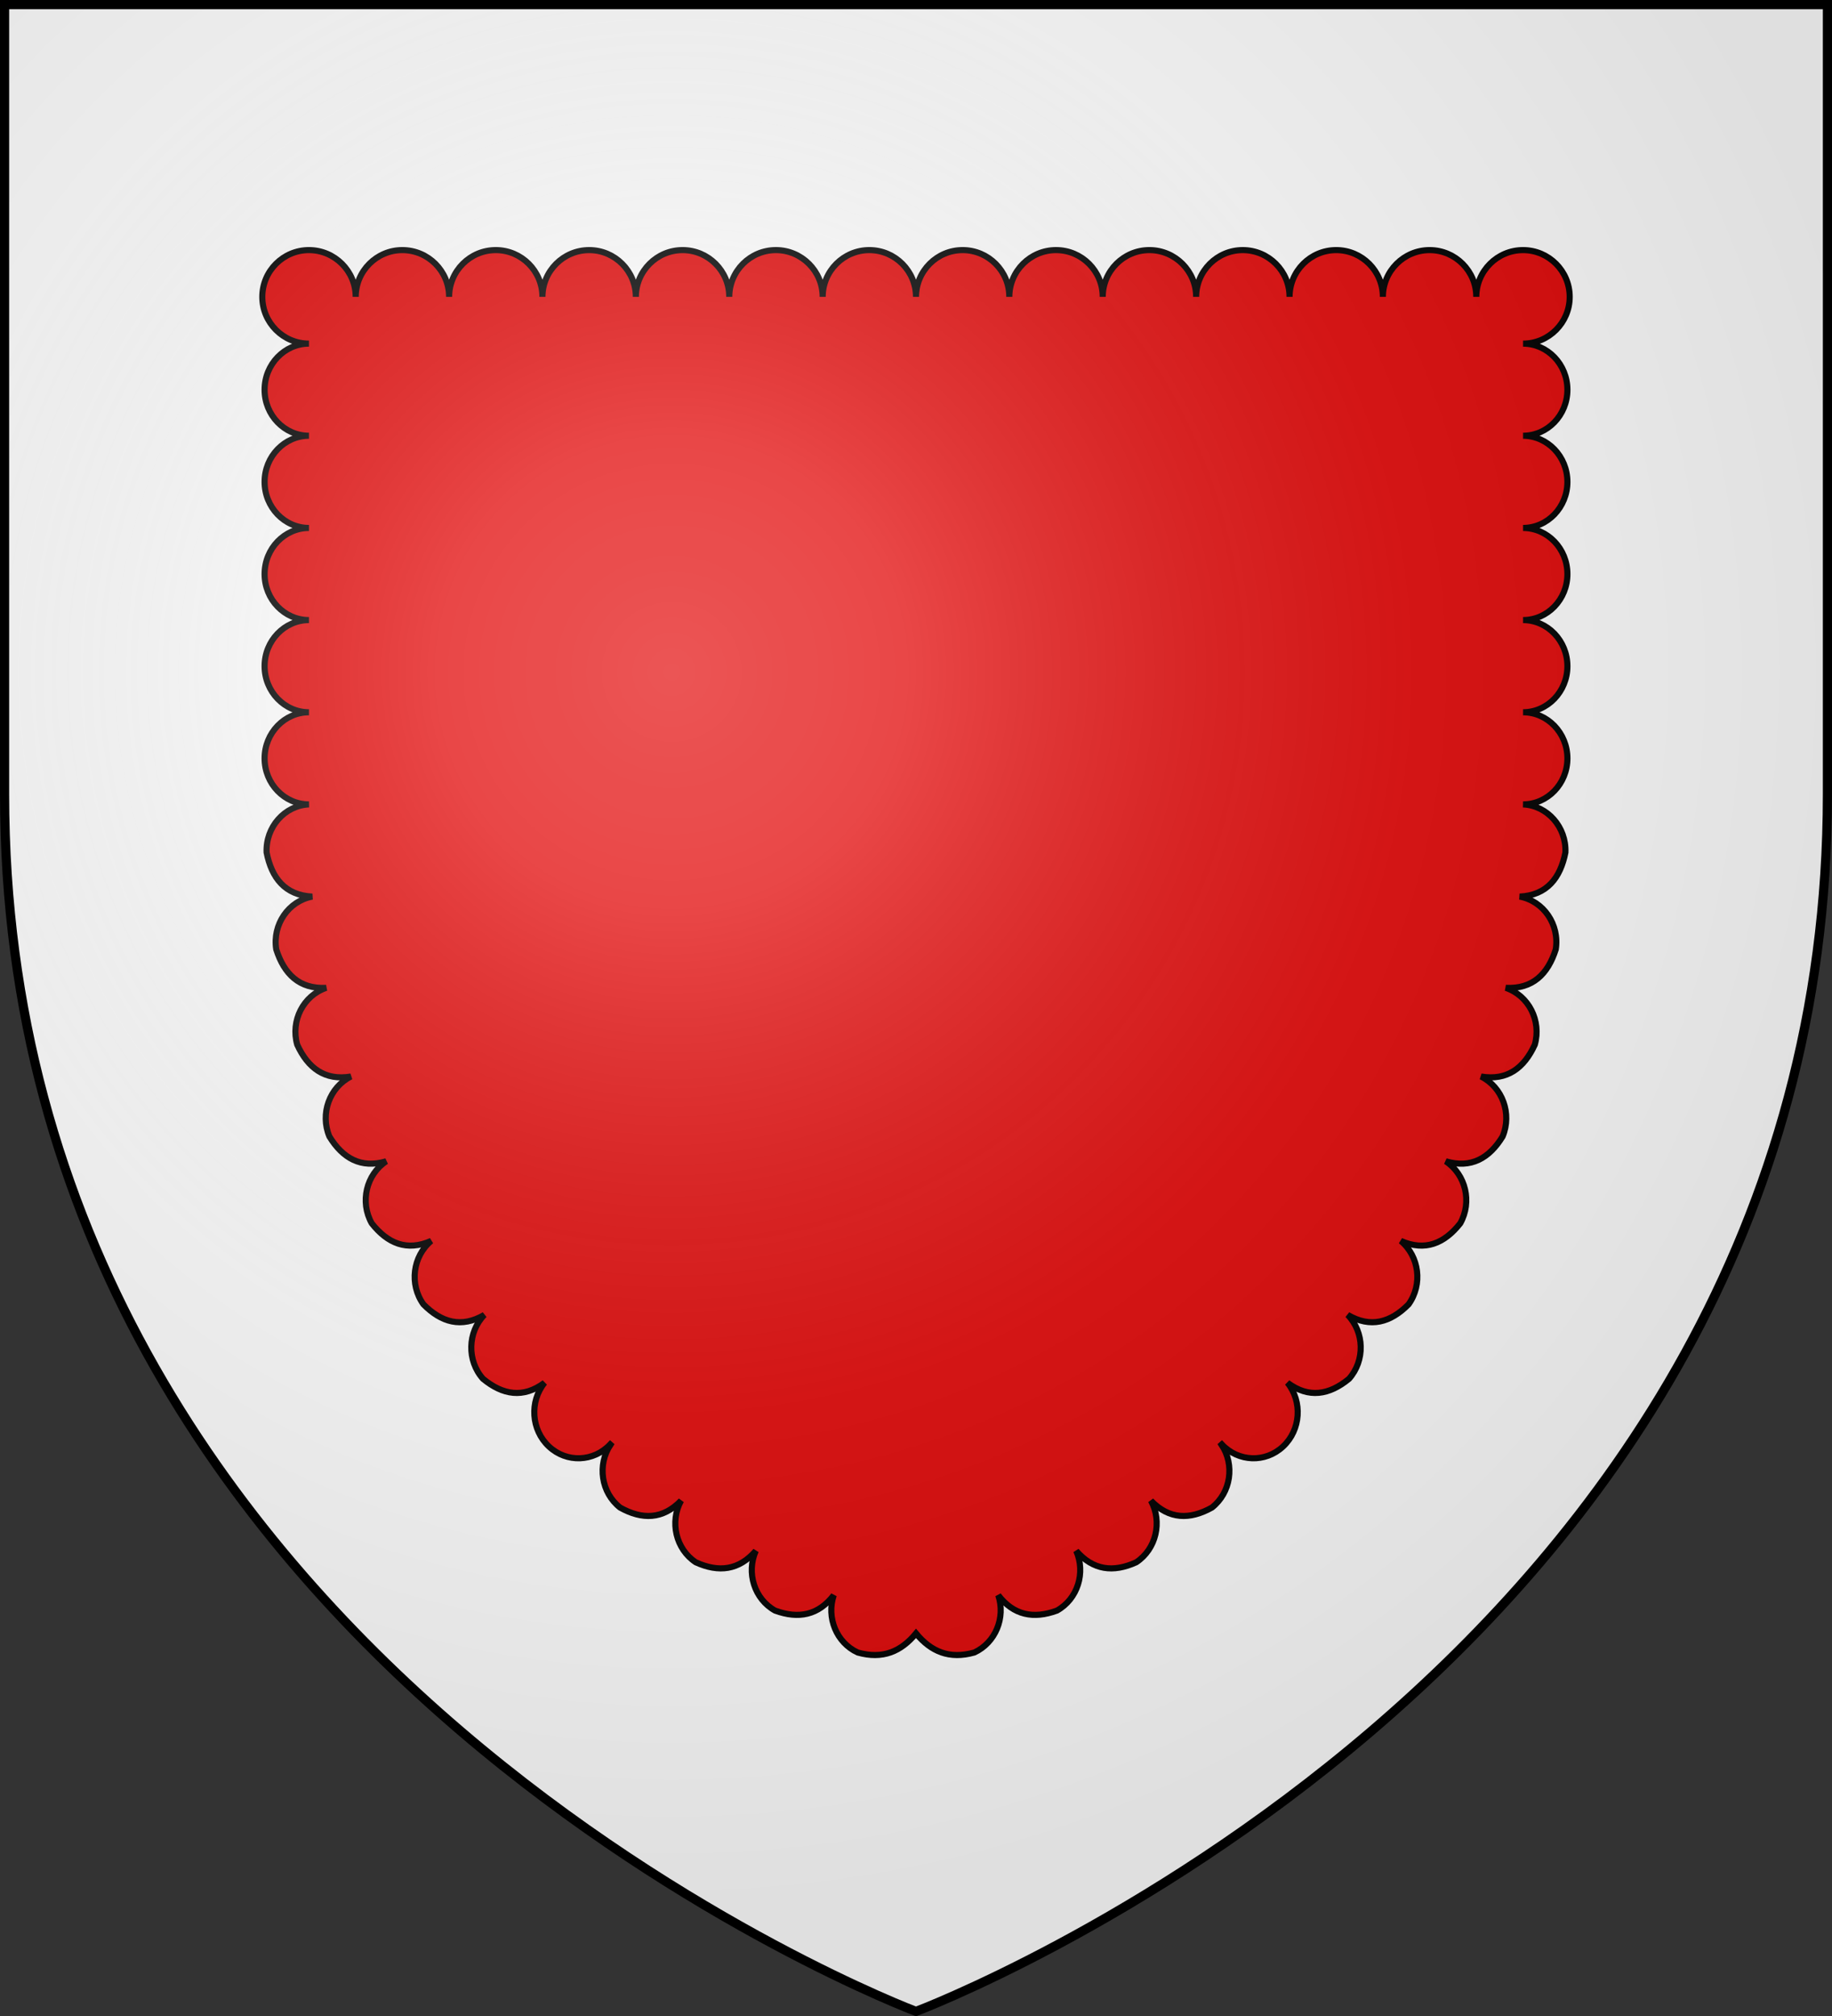 <svg xmlns="http://www.w3.org/2000/svg" xmlns:xlink="http://www.w3.org/1999/xlink" width="600" height="660" version="1.0"><rect width="100%" height="100%" fill="#333333" stroke="none"/><defs><radialGradient id="b" cx="-80" cy="-80" r="405" gradientUnits="userSpaceOnUse"><stop offset="0" style="stop-color:#fff;stop-opacity:.31"/><stop offset=".19" style="stop-color:#fff;stop-opacity:.25"/><stop offset=".6" style="stop-color:#6b6b6b;stop-opacity:.125"/><stop offset="1" style="stop-color:#000;stop-opacity:.125"/></radialGradient><path id="a" d="M-298.5-298.5h597V-40C298.5 246.31 0 358.5 0 358.5S-298.5 246.31-298.5-40v-258.5z"/></defs><g transform="translate(300 300)"><use xlink:href="#a" width="600" height="660" style="fill:#fff"/><path d="M101.188 81.875c-8.436 0-15.282 6.867-15.282 15.313 0 8.445 6.846 15.312 15.281 15.312-8.006 0-14.53 6.773-14.53 15.094 0 8.32 6.524 15.062 14.53 15.062-8.006 0-14.53 6.774-14.53 15.094s6.524 15.094 14.53 15.094c-8.006 0-14.53 6.773-14.53 15.094 0 8.32 6.524 15.062 14.53 15.062-8.006 0-14.53 6.773-14.53 15.094 0 8.32 6.524 15.094 14.53 15.094-8.006 0-14.53 6.773-14.53 15.093s6.524 15.063 14.53 15.063c-7.999.363-14.224 7.437-13.874 15.75 1.644 8.295 5.982 13.99 14.968 14.437-7.799 1.435-13.096 9.135-11.812 17.281 2.569 8.042 7.52 13.046 16.375 12.594-7.477 2.497-11.742 10.76-9.5 18.625 3.503 7.625 9.014 11.834 17.594 10.406-7.01 3.482-10.185 12.163-7.063 19.625 4.372 7.136 10.313 10.568 18.625 8.125-6.542 4.327-8.695 13.297-4.75 20.313 5.18 6.572 11.503 9.268 19.469 5.75-6.055 5.063-7.223 14.264-2.531 20.781 5.882 5.946 12.466 7.834 19.937 3.438-5.507 5.684-5.744 14.961-.438 20.937 6.45 5.296 13.182 6.485 20.157 1.281-4.973 6.19-4.376 15.436 1.437 20.875 5.8 5.427 14.656 5.058 20.063-.687.033.029.06.065.094.094-4.4 6.603-3.066 15.704 3.156 20.594 7.255 4.04 14.013 3.898 19.969-2.282-3.797 6.934-1.734 15.855 4.812 20.188 7.544 3.433 14.165 2.6 19.656-3.75-3.161 7.175-.47 15.783 6.313 19.562 7.692 2.822 14.186 1.528 19.219-5.031-2.459 7.333.892 15.549 7.843 18.75 8.17 2.308 14.194-.298 19.094-6.25 4.9 5.952 10.924 8.558 19.094 6.25 6.95-3.201 10.302-11.417 7.844-18.75 5.032 6.56 11.526 7.853 19.218 5.031 6.784-3.78 9.474-12.387 6.313-19.562 5.491 6.35 12.112 7.183 19.656 3.75 6.546-4.333 8.61-13.254 4.813-20.188 5.955 6.18 12.713 6.322 19.968 2.281 6.222-4.889 7.556-13.99 3.156-20.593.034-.029.061-.065.094-.094 5.407 5.745 14.263 6.114 20.063.688 5.813-5.44 6.41-14.687 1.437-20.875 6.975 5.203 13.707 4.014 20.156-1.282 5.307-5.976 5.07-15.253-.437-20.937 7.47 4.396 14.055 2.508 19.938-3.438 4.691-6.517 3.523-15.718-2.532-20.781 7.966 3.518 14.29.822 19.469-5.75 3.945-7.016 1.792-15.986-4.75-20.313 8.312 2.443 14.253-.99 18.625-8.125 3.122-7.462-.053-16.143-7.063-19.625 8.58 1.428 14.09-2.78 17.594-10.406 2.242-7.865-2.023-16.128-9.5-18.625 8.856.452 13.806-4.552 16.375-12.594 1.284-8.146-4.013-15.846-11.812-17.28 8.986-.448 13.324-6.143 14.969-14.438.349-8.313-5.876-15.387-13.875-15.75 8.006 0 14.53-6.742 14.53-15.063 0-8.32-6.524-15.093-14.53-15.094 8.006 0 14.53-6.773 14.53-15.093S506.82 203 498.814 203c8.006 0 14.53-6.742 14.53-15.063 0-8.32-6.524-15.093-14.53-15.093 8.006 0 14.53-6.774 14.53-15.094s-6.524-15.094-14.53-15.094c8.006 0 14.53-6.742 14.53-15.062s-6.524-15.094-14.53-15.094c8.435 0 15.28-6.867 15.28-15.313 0-8.445-6.845-15.312-15.28-15.312-8.436 0-15.313 6.867-15.313 15.313 0-8.446-6.846-15.313-15.281-15.313-8.436 0-15.313 6.867-15.313 15.313 0-8.446-6.846-15.313-15.281-15.313s-15.281 6.867-15.281 15.313c0-8.446-6.877-15.313-15.313-15.313-8.435 0-15.281 6.867-15.281 15.313 0-8.446-6.877-15.313-15.313-15.313-8.435 0-15.28 6.867-15.28 15.313 0-8.446-6.847-15.313-15.282-15.313-8.435 0-15.312 6.867-15.313 15.313 0-8.446-6.845-15.313-15.28-15.313-8.436 0-15.282 6.867-15.282 15.313 0-8.446-6.846-15.313-15.281-15.313-8.436 0-15.281 6.867-15.281 15.313 0-8.446-6.878-15.313-15.313-15.313s-15.281 6.867-15.281 15.313c0-8.446-6.846-15.313-15.281-15.313-8.436 0-15.313 6.867-15.313 15.313 0-8.446-6.846-15.313-15.281-15.313-8.436 0-15.313 6.867-15.313 15.313 0-8.446-6.846-15.313-15.281-15.313s-15.281 6.867-15.281 15.313c0-8.446-6.877-15.313-15.313-15.313-8.435 0-15.281 6.867-15.281 15.313 0-8.446-6.877-15.313-15.313-15.313z" style="fill:#e20909;stroke:#000;stroke-width:2;stroke-opacity:1" transform="translate(-300 -300)"/></g><use xlink:href="#a" width="600" height="660" style="fill:url(#b)" transform="translate(300 300)"/><use xlink:href="#a" width="600" height="660" style="fill:none;stroke:#000;stroke-width:3" transform="translate(300 300)"/></svg>